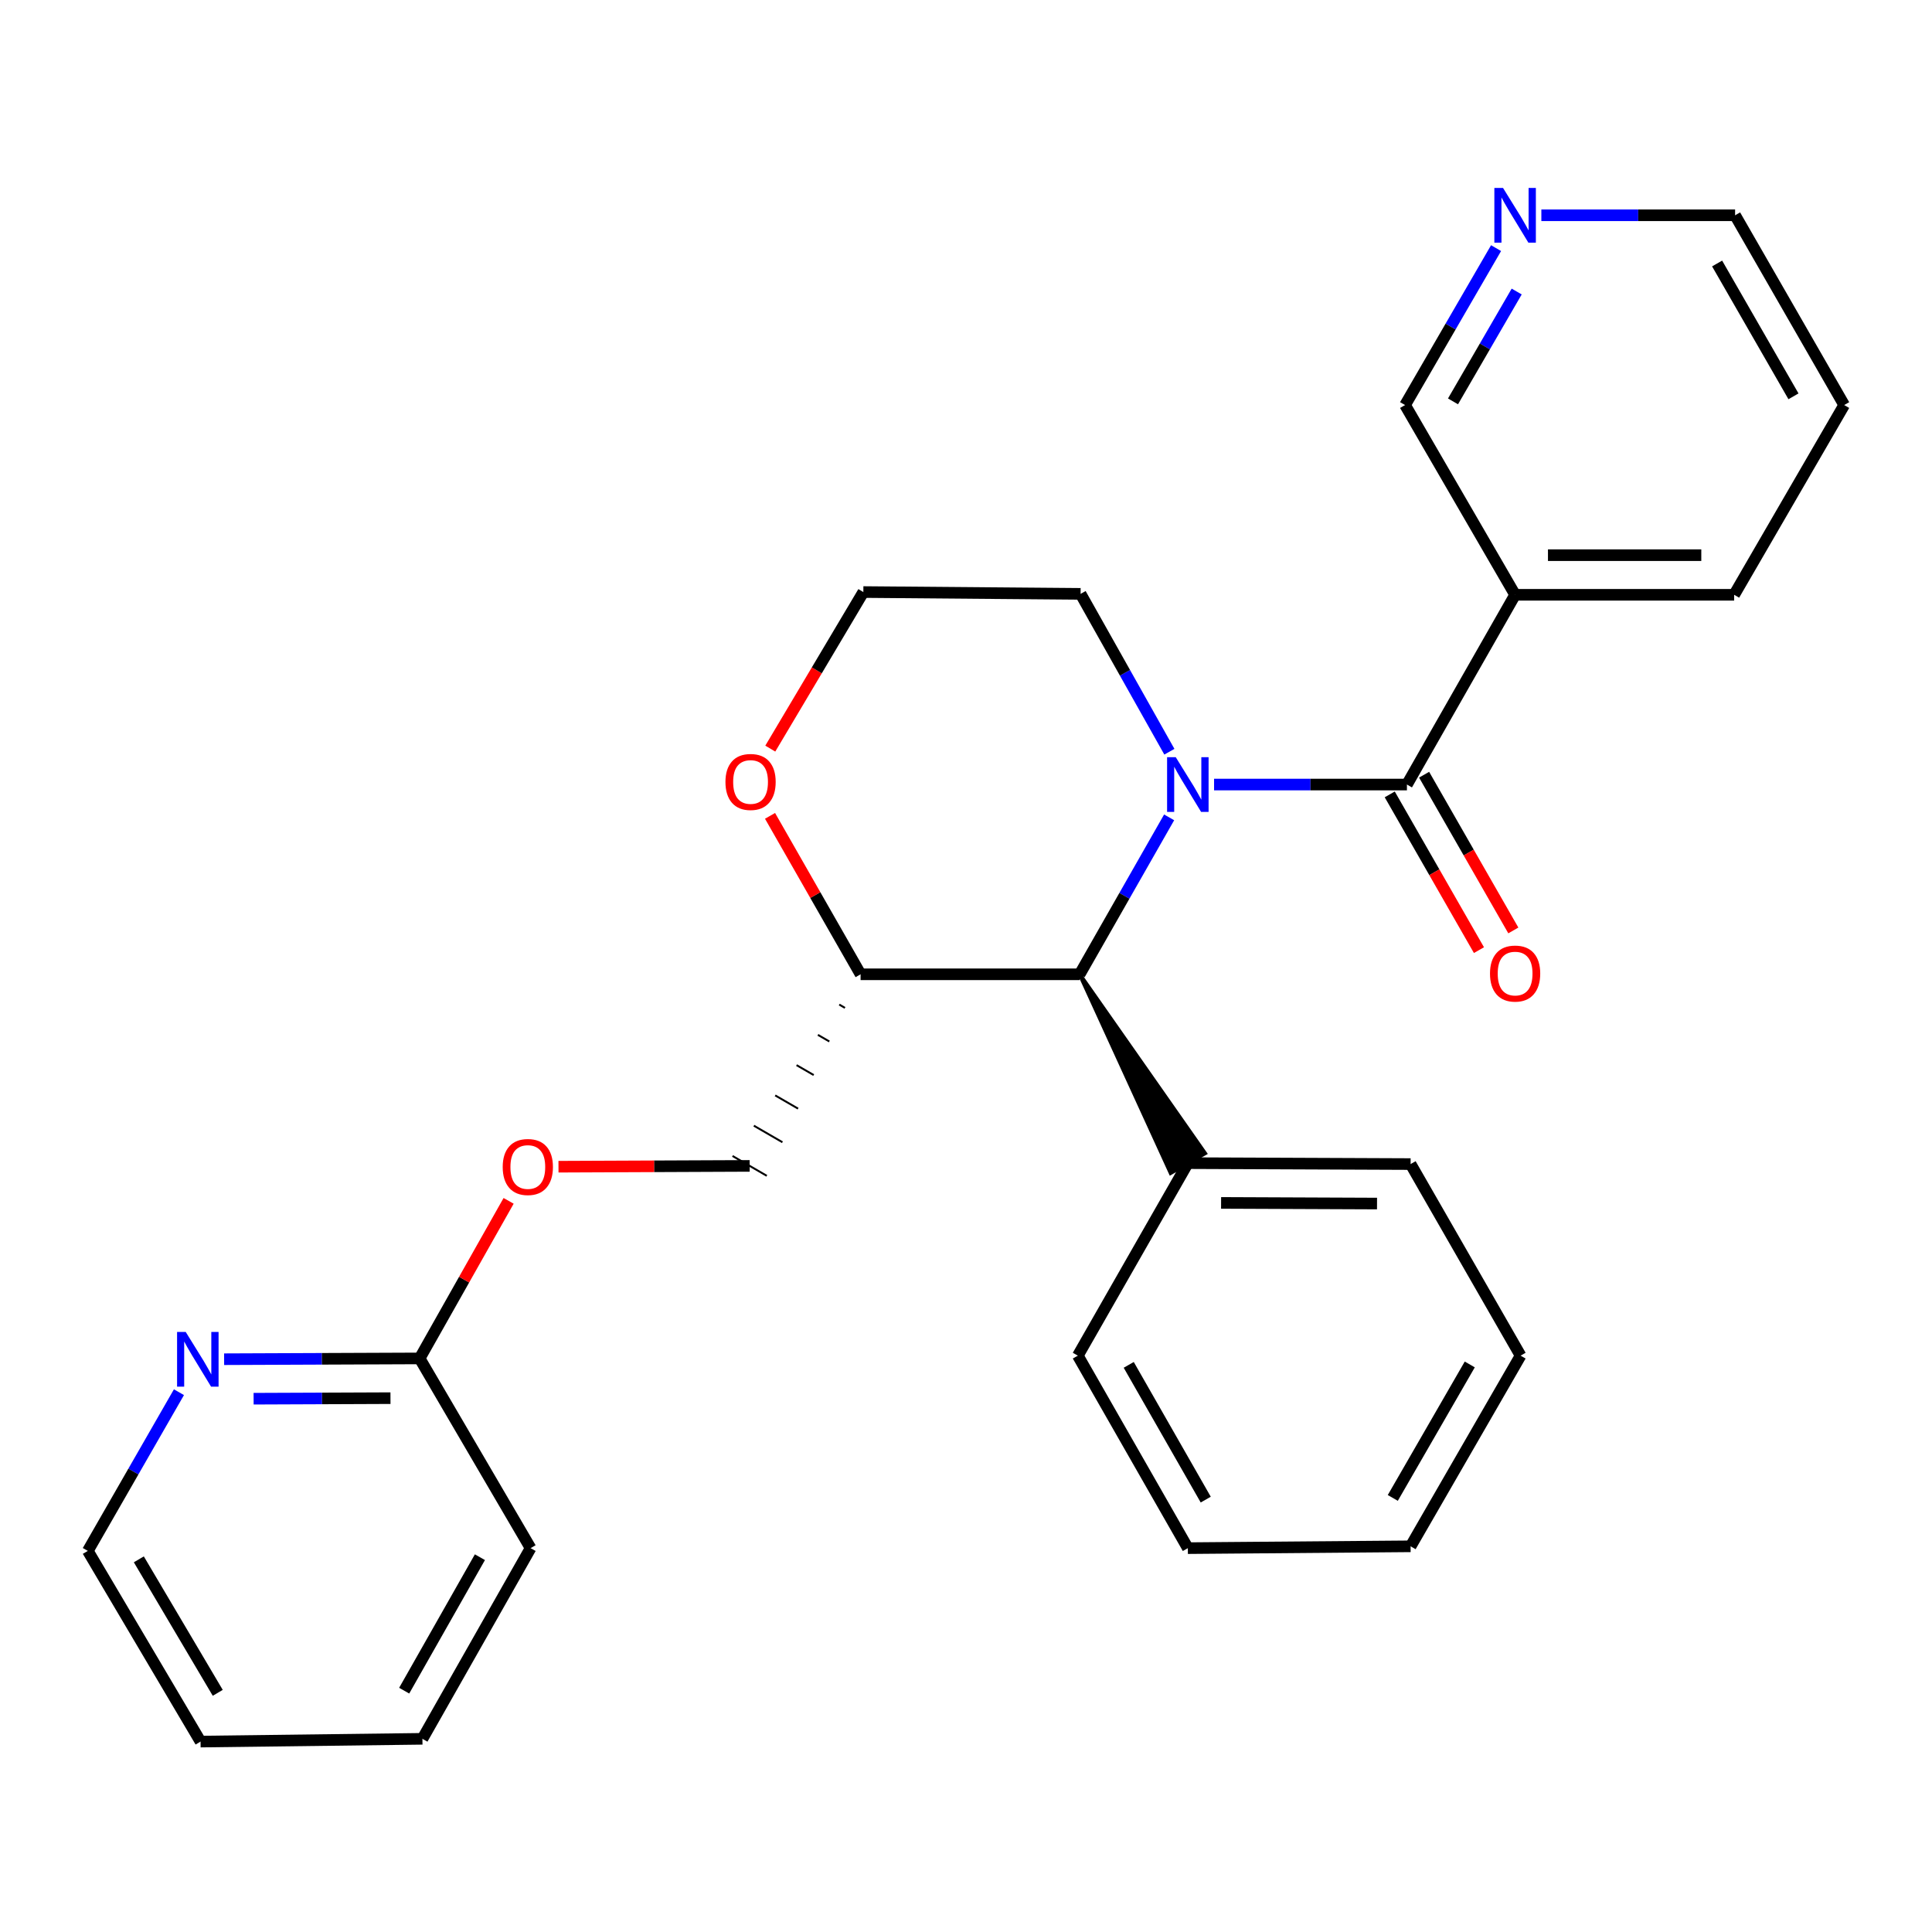 <?xml version='1.0' encoding='iso-8859-1'?>
<svg version='1.1' baseProfile='full'
              xmlns='http://www.w3.org/2000/svg'
                      xmlns:rdkit='http://www.rdkit.org/xml'
                      xmlns:xlink='http://www.w3.org/1999/xlink'
                  xml:space='preserve'
width='1000px' height='1000px' viewBox='0 0 1000 1000'>
<!-- END OF HEADER -->
<rect style='opacity:1.0;fill:#FFFFFF;stroke:none' width='1000' height='1000' x='0' y='0'> </rect>
<path class='bond-0' d='M 628.399,406.081 L 678.312,406.081' style='fill:none;fill-rule:evenodd;stroke:#0000FF;stroke-width:6px;stroke-linecap:butt;stroke-linejoin:miter;stroke-opacity:1' />
<path class='bond-0' d='M 678.312,406.081 L 728.224,406.081' style='fill:none;fill-rule:evenodd;stroke:#000000;stroke-width:6px;stroke-linecap:butt;stroke-linejoin:miter;stroke-opacity:1' />
<path class='bond-1' d='M 605.14,423.067 L 581.985,463.681' style='fill:none;fill-rule:evenodd;stroke:#0000FF;stroke-width:6px;stroke-linecap:butt;stroke-linejoin:miter;stroke-opacity:1' />
<path class='bond-1' d='M 581.985,463.681 L 558.83,504.295' style='fill:none;fill-rule:evenodd;stroke:#000000;stroke-width:6px;stroke-linecap:butt;stroke-linejoin:miter;stroke-opacity:1' />
<path class='bond-12' d='M 605.267,389.09 L 582.288,348.239' style='fill:none;fill-rule:evenodd;stroke:#0000FF;stroke-width:6px;stroke-linecap:butt;stroke-linejoin:miter;stroke-opacity:1' />
<path class='bond-12' d='M 582.288,348.239 L 559.309,307.388' style='fill:none;fill-rule:evenodd;stroke:#000000;stroke-width:6px;stroke-linecap:butt;stroke-linejoin:miter;stroke-opacity:1' />
<path class='bond-2' d='M 728.224,406.081 L 784.218,307.867' style='fill:none;fill-rule:evenodd;stroke:#000000;stroke-width:6px;stroke-linecap:butt;stroke-linejoin:miter;stroke-opacity:1' />
<path class='bond-4' d='M 719.327,411.177 L 742.416,451.482' style='fill:none;fill-rule:evenodd;stroke:#000000;stroke-width:6px;stroke-linecap:butt;stroke-linejoin:miter;stroke-opacity:1' />
<path class='bond-4' d='M 742.416,451.482 L 765.504,491.788' style='fill:none;fill-rule:evenodd;stroke:#FF0000;stroke-width:6px;stroke-linecap:butt;stroke-linejoin:miter;stroke-opacity:1' />
<path class='bond-4' d='M 737.121,400.984 L 760.209,441.29' style='fill:none;fill-rule:evenodd;stroke:#000000;stroke-width:6px;stroke-linecap:butt;stroke-linejoin:miter;stroke-opacity:1' />
<path class='bond-4' d='M 760.209,441.29 L 783.298,481.595' style='fill:none;fill-rule:evenodd;stroke:#FF0000;stroke-width:6px;stroke-linecap:butt;stroke-linejoin:miter;stroke-opacity:1' />
<path class='bond-3' d='M 558.83,504.295 L 445.442,504.295' style='fill:none;fill-rule:evenodd;stroke:#000000;stroke-width:6px;stroke-linecap:butt;stroke-linejoin:miter;stroke-opacity:1' />
<path class='bond-8' d='M 558.83,504.295 L 605.927,607.138 L 623.721,596.945 Z' style='fill:#000000;fill-rule:evenodd;fill-opacity:1;stroke:#000000;stroke-width:2px;stroke-linecap:butt;stroke-linejoin:miter;stroke-opacity:1;' />
<path class='bond-13' d='M 784.218,307.867 L 727.267,209.653' style='fill:none;fill-rule:evenodd;stroke:#000000;stroke-width:6px;stroke-linecap:butt;stroke-linejoin:miter;stroke-opacity:1' />
<path class='bond-15' d='M 784.218,307.867 L 897.595,307.867' style='fill:none;fill-rule:evenodd;stroke:#000000;stroke-width:6px;stroke-linecap:butt;stroke-linejoin:miter;stroke-opacity:1' />
<path class='bond-15' d='M 801.224,287.36 L 880.588,287.36' style='fill:none;fill-rule:evenodd;stroke:#000000;stroke-width:6px;stroke-linecap:butt;stroke-linejoin:miter;stroke-opacity:1' />
<path class='bond-10' d='M 434.393,519.967 L 437.351,521.679' style='fill:none;fill-rule:evenodd;stroke:#000000;stroke-width:1.0px;stroke-linecap:butt;stroke-linejoin:miter;stroke-opacity:1' />
<path class='bond-10' d='M 423.345,535.639 L 429.26,539.064' style='fill:none;fill-rule:evenodd;stroke:#000000;stroke-width:1.0px;stroke-linecap:butt;stroke-linejoin:miter;stroke-opacity:1' />
<path class='bond-10' d='M 412.296,551.311 L 421.17,556.449' style='fill:none;fill-rule:evenodd;stroke:#000000;stroke-width:1.0px;stroke-linecap:butt;stroke-linejoin:miter;stroke-opacity:1' />
<path class='bond-10' d='M 401.248,566.984 L 413.079,573.833' style='fill:none;fill-rule:evenodd;stroke:#000000;stroke-width:1.0px;stroke-linecap:butt;stroke-linejoin:miter;stroke-opacity:1' />
<path class='bond-10' d='M 390.199,582.656 L 404.988,591.218' style='fill:none;fill-rule:evenodd;stroke:#000000;stroke-width:1.0px;stroke-linecap:butt;stroke-linejoin:miter;stroke-opacity:1' />
<path class='bond-10' d='M 379.151,598.328 L 396.897,608.603' style='fill:none;fill-rule:evenodd;stroke:#000000;stroke-width:1.0px;stroke-linecap:butt;stroke-linejoin:miter;stroke-opacity:1' />
<path class='bond-27' d='M 445.442,504.295 L 422.005,463.29' style='fill:none;fill-rule:evenodd;stroke:#000000;stroke-width:6px;stroke-linecap:butt;stroke-linejoin:miter;stroke-opacity:1' />
<path class='bond-27' d='M 422.005,463.29 L 398.568,422.286' style='fill:none;fill-rule:evenodd;stroke:#FF0000;stroke-width:6px;stroke-linecap:butt;stroke-linejoin:miter;stroke-opacity:1' />
<path class='bond-5' d='M 116.004,703.527 L 166.605,703.321' style='fill:none;fill-rule:evenodd;stroke:#0000FF;stroke-width:6px;stroke-linecap:butt;stroke-linejoin:miter;stroke-opacity:1' />
<path class='bond-5' d='M 166.605,703.321 L 217.206,703.115' style='fill:none;fill-rule:evenodd;stroke:#000000;stroke-width:6px;stroke-linecap:butt;stroke-linejoin:miter;stroke-opacity:1' />
<path class='bond-5' d='M 131.268,723.971 L 166.689,723.827' style='fill:none;fill-rule:evenodd;stroke:#0000FF;stroke-width:6px;stroke-linecap:butt;stroke-linejoin:miter;stroke-opacity:1' />
<path class='bond-5' d='M 166.689,723.827 L 202.109,723.683' style='fill:none;fill-rule:evenodd;stroke:#000000;stroke-width:6px;stroke-linecap:butt;stroke-linejoin:miter;stroke-opacity:1' />
<path class='bond-16' d='M 92.621,720.6 L 69.038,761.671' style='fill:none;fill-rule:evenodd;stroke:#0000FF;stroke-width:6px;stroke-linecap:butt;stroke-linejoin:miter;stroke-opacity:1' />
<path class='bond-16' d='M 69.038,761.671 L 45.455,802.741' style='fill:none;fill-rule:evenodd;stroke:#000000;stroke-width:6px;stroke-linecap:butt;stroke-linejoin:miter;stroke-opacity:1' />
<path class='bond-6' d='M 217.206,703.115 L 240.232,662.339' style='fill:none;fill-rule:evenodd;stroke:#000000;stroke-width:6px;stroke-linecap:butt;stroke-linejoin:miter;stroke-opacity:1' />
<path class='bond-6' d='M 240.232,662.339 L 263.258,621.562' style='fill:none;fill-rule:evenodd;stroke:#FF0000;stroke-width:6px;stroke-linecap:butt;stroke-linejoin:miter;stroke-opacity:1' />
<path class='bond-18' d='M 217.206,703.115 L 274.636,801.317' style='fill:none;fill-rule:evenodd;stroke:#000000;stroke-width:6px;stroke-linecap:butt;stroke-linejoin:miter;stroke-opacity:1' />
<path class='bond-7' d='M 398.7,387.48 L 422.783,346.962' style='fill:none;fill-rule:evenodd;stroke:#FF0000;stroke-width:6px;stroke-linecap:butt;stroke-linejoin:miter;stroke-opacity:1' />
<path class='bond-7' d='M 422.783,346.962 L 446.866,306.443' style='fill:none;fill-rule:evenodd;stroke:#000000;stroke-width:6px;stroke-linecap:butt;stroke-linejoin:miter;stroke-opacity:1' />
<path class='bond-19' d='M 614.824,602.041 L 730.127,602.52' style='fill:none;fill-rule:evenodd;stroke:#000000;stroke-width:6px;stroke-linecap:butt;stroke-linejoin:miter;stroke-opacity:1' />
<path class='bond-19' d='M 632.034,622.619 L 712.746,622.954' style='fill:none;fill-rule:evenodd;stroke:#000000;stroke-width:6px;stroke-linecap:butt;stroke-linejoin:miter;stroke-opacity:1' />
<path class='bond-20' d='M 614.824,602.041 L 557.885,701.679' style='fill:none;fill-rule:evenodd;stroke:#000000;stroke-width:6px;stroke-linecap:butt;stroke-linejoin:miter;stroke-opacity:1' />
<path class='bond-9' d='M 774.362,128.426 L 750.815,169.04' style='fill:none;fill-rule:evenodd;stroke:#0000FF;stroke-width:6px;stroke-linecap:butt;stroke-linejoin:miter;stroke-opacity:1' />
<path class='bond-9' d='M 750.815,169.04 L 727.267,209.653' style='fill:none;fill-rule:evenodd;stroke:#000000;stroke-width:6px;stroke-linecap:butt;stroke-linejoin:miter;stroke-opacity:1' />
<path class='bond-9' d='M 785.038,150.896 L 768.555,179.325' style='fill:none;fill-rule:evenodd;stroke:#0000FF;stroke-width:6px;stroke-linecap:butt;stroke-linejoin:miter;stroke-opacity:1' />
<path class='bond-9' d='M 768.555,179.325 L 752.071,207.755' style='fill:none;fill-rule:evenodd;stroke:#000000;stroke-width:6px;stroke-linecap:butt;stroke-linejoin:miter;stroke-opacity:1' />
<path class='bond-29' d='M 797.804,111.428 L 847.945,111.428' style='fill:none;fill-rule:evenodd;stroke:#0000FF;stroke-width:6px;stroke-linecap:butt;stroke-linejoin:miter;stroke-opacity:1' />
<path class='bond-29' d='M 847.945,111.428 L 898.085,111.428' style='fill:none;fill-rule:evenodd;stroke:#000000;stroke-width:6px;stroke-linecap:butt;stroke-linejoin:miter;stroke-opacity:1' />
<path class='bond-11' d='M 388.024,603.465 L 338.547,603.677' style='fill:none;fill-rule:evenodd;stroke:#000000;stroke-width:6px;stroke-linecap:butt;stroke-linejoin:miter;stroke-opacity:1' />
<path class='bond-11' d='M 338.547,603.677 L 289.071,603.888' style='fill:none;fill-rule:evenodd;stroke:#FF0000;stroke-width:6px;stroke-linecap:butt;stroke-linejoin:miter;stroke-opacity:1' />
<path class='bond-14' d='M 559.309,307.388 L 446.866,306.443' style='fill:none;fill-rule:evenodd;stroke:#000000;stroke-width:6px;stroke-linecap:butt;stroke-linejoin:miter;stroke-opacity:1' />
<path class='bond-21' d='M 897.595,307.867 L 954.545,209.653' style='fill:none;fill-rule:evenodd;stroke:#000000;stroke-width:6px;stroke-linecap:butt;stroke-linejoin:miter;stroke-opacity:1' />
<path class='bond-30' d='M 45.455,802.741 L 103.806,901.445' style='fill:none;fill-rule:evenodd;stroke:#000000;stroke-width:6px;stroke-linecap:butt;stroke-linejoin:miter;stroke-opacity:1' />
<path class='bond-30' d='M 71.86,807.111 L 112.706,876.204' style='fill:none;fill-rule:evenodd;stroke:#000000;stroke-width:6px;stroke-linecap:butt;stroke-linejoin:miter;stroke-opacity:1' />
<path class='bond-17' d='M 898.085,111.428 L 954.545,209.653' style='fill:none;fill-rule:evenodd;stroke:#000000;stroke-width:6px;stroke-linecap:butt;stroke-linejoin:miter;stroke-opacity:1' />
<path class='bond-17' d='M 888.775,136.381 L 928.298,205.138' style='fill:none;fill-rule:evenodd;stroke:#000000;stroke-width:6px;stroke-linecap:butt;stroke-linejoin:miter;stroke-opacity:1' />
<path class='bond-23' d='M 274.636,801.317 L 218.642,900.01' style='fill:none;fill-rule:evenodd;stroke:#000000;stroke-width:6px;stroke-linecap:butt;stroke-linejoin:miter;stroke-opacity:1' />
<path class='bond-23' d='M 248.401,806.002 L 209.205,875.087' style='fill:none;fill-rule:evenodd;stroke:#000000;stroke-width:6px;stroke-linecap:butt;stroke-linejoin:miter;stroke-opacity:1' />
<path class='bond-25' d='M 730.127,602.52 L 787.054,701.679' style='fill:none;fill-rule:evenodd;stroke:#000000;stroke-width:6px;stroke-linecap:butt;stroke-linejoin:miter;stroke-opacity:1' />
<path class='bond-24' d='M 557.885,701.679 L 614.824,801.317' style='fill:none;fill-rule:evenodd;stroke:#000000;stroke-width:6px;stroke-linecap:butt;stroke-linejoin:miter;stroke-opacity:1' />
<path class='bond-24' d='M 584.23,706.451 L 624.087,776.197' style='fill:none;fill-rule:evenodd;stroke:#000000;stroke-width:6px;stroke-linecap:butt;stroke-linejoin:miter;stroke-opacity:1' />
<path class='bond-22' d='M 103.806,901.445 L 218.642,900.01' style='fill:none;fill-rule:evenodd;stroke:#000000;stroke-width:6px;stroke-linecap:butt;stroke-linejoin:miter;stroke-opacity:1' />
<path class='bond-26' d='M 614.824,801.317 L 730.127,800.372' style='fill:none;fill-rule:evenodd;stroke:#000000;stroke-width:6px;stroke-linecap:butt;stroke-linejoin:miter;stroke-opacity:1' />
<path class='bond-28' d='M 787.054,701.679 L 730.127,800.372' style='fill:none;fill-rule:evenodd;stroke:#000000;stroke-width:6px;stroke-linecap:butt;stroke-linejoin:miter;stroke-opacity:1' />
<path class='bond-28' d='M 760.752,706.237 L 720.903,775.322' style='fill:none;fill-rule:evenodd;stroke:#000000;stroke-width:6px;stroke-linecap:butt;stroke-linejoin:miter;stroke-opacity:1' />
<path  class='atom-0' d='M 608.564 391.921
L 617.844 406.921
Q 618.764 408.401, 620.244 411.081
Q 621.724 413.761, 621.804 413.921
L 621.804 391.921
L 625.564 391.921
L 625.564 420.241
L 621.684 420.241
L 611.724 403.841
Q 610.564 401.921, 609.324 399.721
Q 608.124 397.521, 607.764 396.841
L 607.764 420.241
L 604.084 420.241
L 604.084 391.921
L 608.564 391.921
' fill='#0000FF'/>
<path  class='atom-5' d='M 771.218 503.908
Q 771.218 497.108, 774.578 493.308
Q 777.938 489.508, 784.218 489.508
Q 790.498 489.508, 793.858 493.308
Q 797.218 497.108, 797.218 503.908
Q 797.218 510.788, 793.818 514.708
Q 790.418 518.588, 784.218 518.588
Q 777.978 518.588, 774.578 514.708
Q 771.218 510.828, 771.218 503.908
M 784.218 515.388
Q 788.538 515.388, 790.858 512.508
Q 793.218 509.588, 793.218 503.908
Q 793.218 498.348, 790.858 495.548
Q 788.538 492.708, 784.218 492.708
Q 779.898 492.708, 777.538 495.508
Q 775.218 498.308, 775.218 503.908
Q 775.218 509.628, 777.538 512.508
Q 779.898 515.388, 784.218 515.388
' fill='#FF0000'/>
<path  class='atom-6' d='M 96.134 689.422
L 105.414 704.422
Q 106.334 705.902, 107.814 708.582
Q 109.294 711.262, 109.374 711.422
L 109.374 689.422
L 113.134 689.422
L 113.134 717.742
L 109.254 717.742
L 99.294 701.342
Q 98.134 699.422, 96.894 697.222
Q 95.694 695.022, 95.334 694.342
L 95.334 717.742
L 91.654 717.742
L 91.654 689.422
L 96.134 689.422
' fill='#0000FF'/>
<path  class='atom-8' d='M 375.491 404.737
Q 375.491 397.937, 378.851 394.137
Q 382.211 390.337, 388.491 390.337
Q 394.771 390.337, 398.131 394.137
Q 401.491 397.937, 401.491 404.737
Q 401.491 411.617, 398.091 415.537
Q 394.691 419.417, 388.491 419.417
Q 382.251 419.417, 378.851 415.537
Q 375.491 411.657, 375.491 404.737
M 388.491 416.217
Q 392.811 416.217, 395.131 413.337
Q 397.491 410.417, 397.491 404.737
Q 397.491 399.177, 395.131 396.377
Q 392.811 393.537, 388.491 393.537
Q 384.171 393.537, 381.811 396.337
Q 379.491 399.137, 379.491 404.737
Q 379.491 410.457, 381.811 413.337
Q 384.171 416.217, 388.491 416.217
' fill='#FF0000'/>
<path  class='atom-10' d='M 777.958 97.268
L 787.238 112.268
Q 788.158 113.748, 789.638 116.428
Q 791.118 119.108, 791.198 119.268
L 791.198 97.268
L 794.958 97.268
L 794.958 125.588
L 791.078 125.588
L 781.118 109.188
Q 779.958 107.268, 778.718 105.068
Q 777.518 102.868, 777.158 102.188
L 777.158 125.588
L 773.478 125.588
L 773.478 97.268
L 777.958 97.268
' fill='#0000FF'/>
<path  class='atom-12' d='M 260.2 604.035
Q 260.2 597.235, 263.56 593.435
Q 266.92 589.635, 273.2 589.635
Q 279.48 589.635, 282.84 593.435
Q 286.2 597.235, 286.2 604.035
Q 286.2 610.915, 282.8 614.835
Q 279.4 618.715, 273.2 618.715
Q 266.96 618.715, 263.56 614.835
Q 260.2 610.955, 260.2 604.035
M 273.2 615.515
Q 277.52 615.515, 279.84 612.635
Q 282.2 609.715, 282.2 604.035
Q 282.2 598.475, 279.84 595.675
Q 277.52 592.835, 273.2 592.835
Q 268.88 592.835, 266.52 595.635
Q 264.2 598.435, 264.2 604.035
Q 264.2 609.755, 266.52 612.635
Q 268.88 615.515, 273.2 615.515
' fill='#FF0000'/>
</svg>
